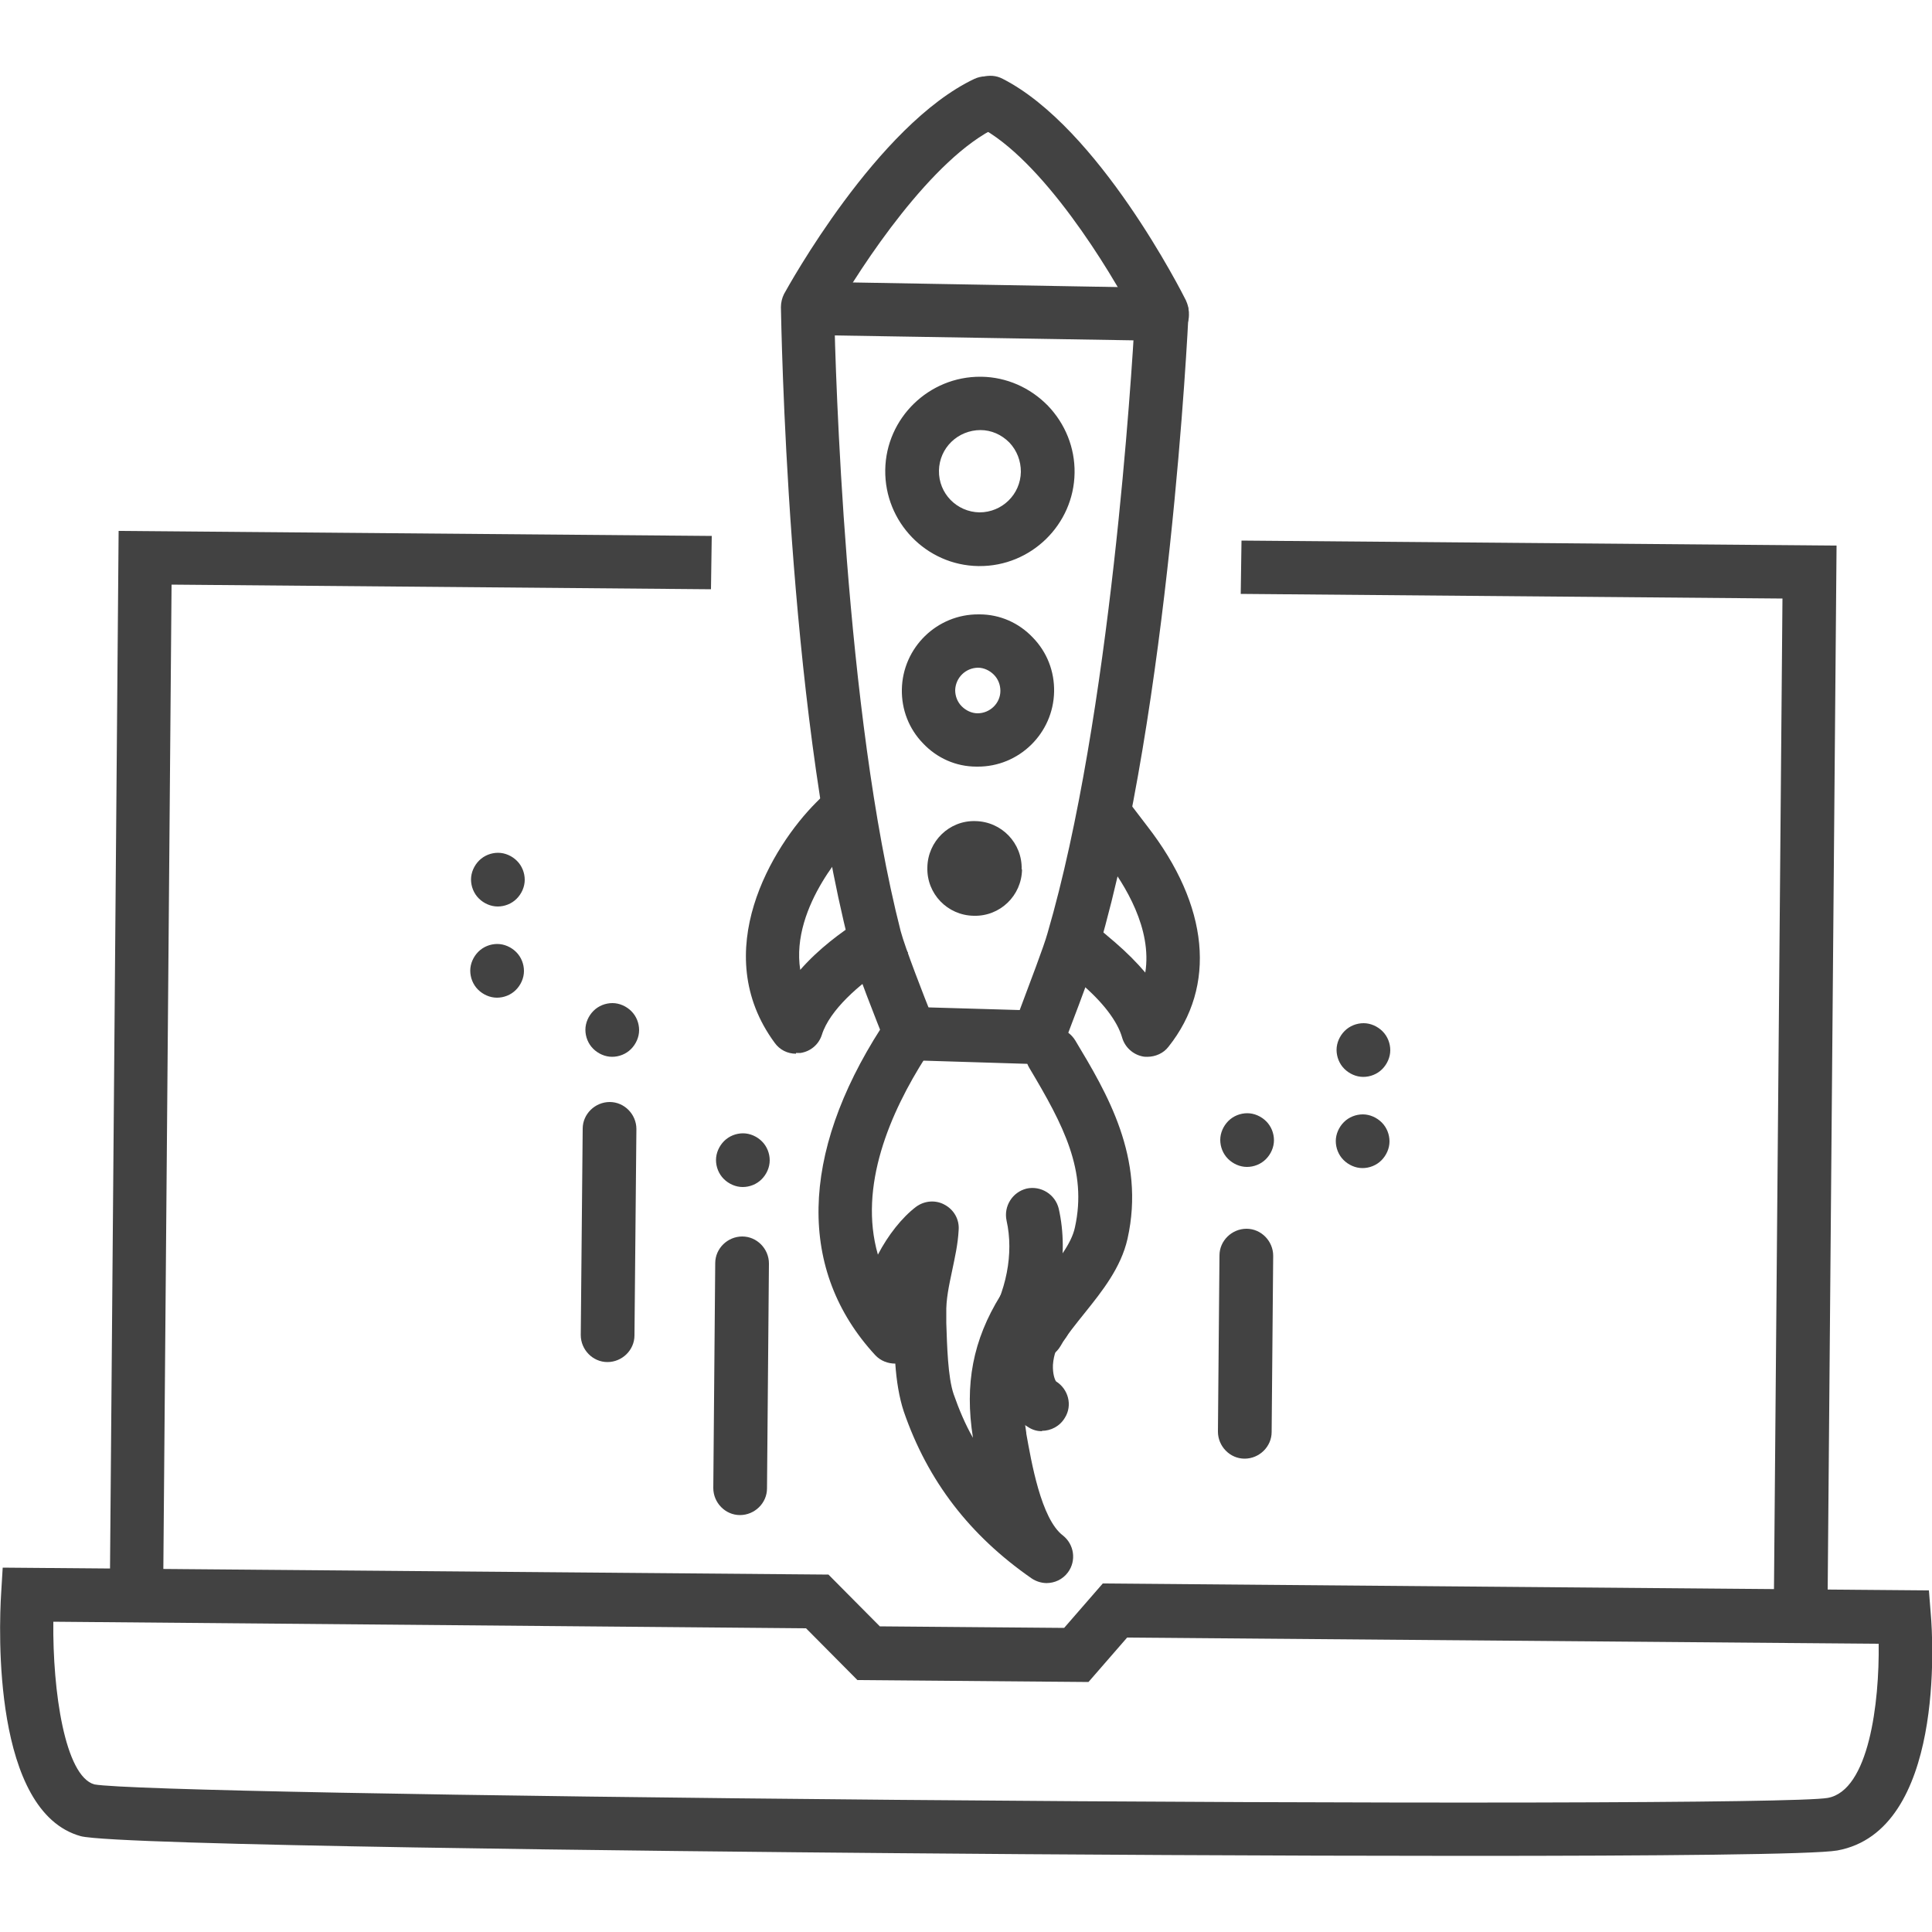 <svg xmlns="http://www.w3.org/2000/svg" id="Layer_1" viewBox="0 0 500 500"><defs><style>      .st0 {        fill: #424242;      }    </style></defs><g><path class="st0" d="M493.5,417.7"></path><polygon class="st0" points="473 411.9 459.1 411.8 461.3 154.9 321.1 153.7 321.3 139.9 475.3 141.2 473 411.9"></polygon><polygon class="st0" points="42.2 414.9 28.4 414.8 30.7 137.4 184.2 138.7 184 152.5 44.4 151.3 42.2 414.9"></polygon><path class="st0" d="M232,479.6c-60.4-.5-202-2-211.1-4.4C-1.9,468.9-.3,421.7.3,412.3l.4-6.6,213.7,1.8,13.3,13.4,47.7.4,10-11.5,213.8,1.8.5,6.3c.5,5.7,3.7,55.9-24.2,61-11.6,2.1-164.3,1.4-243.4.7ZM24.4,461.8c7.7,1.4,92.9,3,207.7,4,127.2,1.1,233,.9,240.9-.5,10.7-1.9,13.4-24.7,13.2-39.9l-194.5-1.6-10,11.5-59.8-.5-13.3-13.4-194.8-1.7c-.2,18,3,39.9,10.6,42.1Z"></path></g><g><path class="st0" d="M253.4,146.5h-.2c-13.5-.2-24.3-11.4-24.1-24.9.2-13.4,11.3-24.2,24.7-24.1h.2c6.5.1,12.6,2.8,17.2,7.5,4.5,4.7,7,10.9,6.9,17.4-.2,13.4-11.3,24.2-24.7,24.1ZM253.8,111.3c-5.9,0-10.7,4.6-10.8,10.5-.1,5.9,4.6,10.7,10.5,10.8h0c5.8,0,10.6-4.6,10.7-10.5,0-2.8-1-5.5-3-7.6-2-2-4.6-3.2-7.5-3.2Z"></path><path class="st0" d="M252.9,198.4h-.2c-5.3,0-10.2-2.2-13.8-6-3.7-3.8-5.6-8.8-5.5-14,.2-10.8,9.1-19.5,19.9-19.4h.2c5.3,0,10.2,2.2,13.8,6,3.7,3.8,5.6,8.8,5.5,14-.2,10.8-9.1,19.5-19.9,19.4ZM253.2,172.8c-3.3,0-5.9,2.6-6,5.8,0,1.6.6,3.1,1.7,4.2,1.1,1.1,2.6,1.8,4.1,1.8h0c3.2,0,5.9-2.6,5.9-5.8,0-1.6-.6-3.1-1.7-4.2-1.1-1.1-2.6-1.8-4.1-1.8Z"></path><path class="st0" d="M264.5,225c-.1,6.8-5.7,12.2-12.5,12-6.8-.1-12.2-5.7-12-12.5.1-6.8,5.7-12.2,12.4-12,6.8.1,12.2,5.7,12,12.5Z"></path><path class="st0" d="M234.8,272.4c-2.7,0-5.3-1.7-6.4-4.3-.7-1.8-7.2-17.9-8.6-23.7-16.1-62.9-17.6-160.8-17.7-164.9,0-1.2.3-2.4.8-3.4,1-1.8,24.1-43.8,49.3-55.7,3.5-1.6,7.6-.1,9.2,3.3,1.6,3.5.1,7.6-3.3,9.2-16.8,7.8-35.3,36-42.2,48.2.3,13.9,2.7,103.2,17.2,159.9,1.1,4.2,6.2,17.3,8.1,22,1.4,3.5-.3,7.6-3.8,9-.9.3-1.7.5-2.6.5Z"></path><path class="st0" d="M206,272.7c-2.2,0-4.2-1-5.5-2.8-17.3-23.5-.6-50.9,10.7-62.2l4.9-4.9,9.8,9.8-4.9,4.9c-.8.8-16.5,16.8-13.9,33.5,4.8-5.5,10.6-9.7,14.6-12.3l5.8-3.7,7.5,11.6-5.8,3.7c-6.7,4.3-14.5,11.1-16.5,17.5-.8,2.5-2.9,4.3-5.5,4.7-.4,0-.8,0-1.2,0Z"></path><path class="st0" d="M297,273.5c-.4,0-.9,0-1.3-.1-2.5-.5-4.6-2.4-5.3-4.9-1.2-4.2-5-9.2-10.8-14.1l-5.3-4.5,9-10.5,5.3,4.5c3,2.6,5.6,5.2,7.8,7.8,1.8-11.3-5.2-22.7-10.4-29.4l-4.2-5.5,10.9-8.5,4.2,5.5c16,20.6,18,41.4,5.5,57.1-1.3,1.7-3.4,2.6-5.5,2.6Z"></path><path class="st0" d="M268.5,275.4s0,0-.1,0l-32.4-1c-3.8-.1-6.8-3.3-6.7-7.1s3.3-6.8,7.1-6.7l27.5.8c2.5-6.7,6.3-16.6,7.2-19.9,16.4-56.2,21.8-145.4,22.6-159.2-6.4-12.4-24-41.2-40.5-49.6-3.4-1.7-4.8-5.9-3-9.3,1.7-3.4,5.9-4.8,9.3-3,24.9,12.7,46.5,55.5,47.4,57.3.5,1.1.8,2.2.7,3.4-.2,4.1-5,101.9-23.2,164.3-1.7,5.7-9,24.8-9.4,25.6-1,2.7-3.6,4.4-6.5,4.4Z"></path><path class="st0" d="M300.7,88.2h0s-91.5-1.5-91.5-1.5c-3.8,0-6.9-3.2-6.8-7,0-3.8,3.2-6.8,7-6.8l91.5,1.6c3.8,0,6.9,3.2,6.8,7,0,3.8-3.2,6.8-7,6.8Z"></path><path class="st0" d="M270.9,409.7c-1.3,0-2.7-.4-3.9-1.2-16-11.1-26.9-25.2-33.1-43.2-1.2-3.6-1.9-8-2.2-12.4-1.9,0-3.8-.7-5.2-2.2-20.1-21.8-19.5-51.9,1.5-84.6,2.1-3.2,6.3-4.1,9.5-2.1,3.2,2.1,4.1,6.3,2.1,9.5-9.2,14.4-17.5,33.5-12.4,51.2,2.6-5,6.2-9.6,9.9-12.4,2.2-1.6,5.1-1.8,7.4-.5,2.4,1.3,3.8,3.8,3.6,6.5-.2,3.8-1,7.2-1.7,10.6-.8,3.8-1.6,7.4-1.5,11,0,.8,0,1.6,0,2.5.2,5.9.4,14,1.9,18.4,1.4,4,3,7.8,5,11.3-2.2-13.9,0-25.3,7.1-36.8,1.1-1.8,3-3,5.1-3.2,1.5-.2,3,.2,4.3.9.5-.7,1.1-1.4,1.6-2,3.8-4.7,7.4-9.1,8.3-13.4,3.2-14.6-2.9-26.3-11.8-41.2-2-3.3-.9-7.5,2.4-9.5,3.3-2,7.5-.9,9.5,2.4,8.1,13.5,18.2,30.3,13.5,51.3-1.7,7.5-6.6,13.6-11,19.1-2.4,3-4.8,5.9-6.3,8.6-1.1,1.9-3,3.2-5.2,3.5-1,.1-1.9,0-2.8-.2-1.9,5.9-2.1,12-.9,19.2v.2c1.3,7.2,3.8,22.1,9.5,26.4,2.9,2.3,3.5,6.5,1.3,9.5-1.4,1.9-3.5,2.8-5.6,2.8Z"></path><path class="st0" d="M261,353.5c-1.2,0-2.4-.3-3.5-1-3.3-2-4.3-6.2-2.3-9.5,5.3-8.7,7.2-18.6,5.3-27.1-.8-3.7,1.5-7.4,5.2-8.3,3.7-.8,7.4,1.5,8.3,5.2,2.7,12,.1,25.6-7,37.3-1.3,2.2-3.6,3.4-6,3.3Z"></path><path class="st0" d="M269.7,370.4c-1.2,0-2.4-.3-3.5-1-4.3-2.5-7-7.5-7.4-13.7-.6-7.5,2.2-14.8,7-18.8,3-2.4,7.3-2,9.7,1,2.4,3,2,7.3-1,9.7-.9.7-1.8,2.9-2,5.6-.1,2.4.5,3.9.8,4.3,3.2,2,4.3,6.2,2.3,9.4-1.3,2.2-3.6,3.4-6,3.4Z"></path><g><path class="st0" d="M191.5,392.1c-3.8,0-6.9-3.2-6.9-7l.5-58.2c0-3.8,3.2-6.9,7-6.9s6.9,3.2,6.9,7l-.5,58.2c0,3.8-3.2,6.9-7,6.9Z"></path><path class="st0" d="M192.2,307.2c-1.8,0-3.6-.8-4.9-2.1-1.3-1.3-2-3.1-2-4.9s.8-3.6,2.1-4.9c1.3-1.3,3.1-2,4.9-2s3.6.8,4.9,2.1c1.3,1.3,2,3.1,2,4.9s-.8,3.6-2.1,4.9c-1.3,1.3-3.1,2-4.9,2Z"></path></g><g><path class="st0" d="M157.2,352.5c-3.8,0-6.9-3.2-6.9-7l.5-53.4c0-3.8,3.2-6.9,7-6.9s6.9,3.2,6.9,7l-.5,53.4c0,3.8-3.2,6.9-7,6.9Z"></path><path class="st0" d="M158.4,273.5c-1.8,0-3.6-.8-4.9-2.1-1.3-1.3-2-3.1-2-4.9s.8-3.6,2.1-4.9c1.3-1.3,3.1-2,4.9-2s3.6.8,4.9,2.1,2,3.1,2,4.9-.8,3.6-2.1,4.9c-1.3,1.3-3.1,2-4.9,2Z"></path></g><path class="st0" d="M322.1,377.5c-3.8,0-6.9-3.2-6.9-7l.4-45.6c0-3.8,3.2-6.9,7-6.9s6.9,3.2,6.9,7l-.4,45.6c0,3.8-3.2,6.9-7,6.9Z"></path><path class="st0" d="M322.7,302c-1.8,0-3.6-.8-4.9-2.1-1.3-1.3-2-3.1-2-4.9s.8-3.6,2.1-4.9c1.3-1.3,3.1-2,4.9-2s3.6.8,4.9,2.1,2,3.1,2,4.9-.8,3.6-2.1,4.9-3.1,2-4.9,2Z"></path></g><g><path class="st0" d="M352.8,278.7c-1.8,0-3.6-.8-4.9-2.1-1.3-1.3-2-3.1-2-4.9s.8-3.6,2.1-4.9,3.1-2,4.9-2,3.6.8,4.9,2.1c1.3,1.3,2,3.1,2,4.9s-.8,3.6-2.1,4.9c-1.3,1.3-3.1,2-4.9,2Z"></path><path class="st0" d="M352.6,302.3c-1.8,0-3.6-.8-4.9-2.1-1.3-1.3-2-3.1-2-4.9s.8-3.6,2.1-4.9c1.3-1.3,3.1-2,4.9-2s3.6.8,4.9,2.1c1.3,1.3,2,3.1,2,4.9s-.8,3.6-2.1,4.9c-1.3,1.3-3.1,2-4.9,2Z"></path></g><g><path class="st0" d="M128.8,234.6c-1.8,0-3.6-.8-4.9-2.1-1.3-1.3-2-3.1-2-4.9s.8-3.6,2.1-4.9c1.3-1.3,3.1-2,4.9-2s3.6.8,4.9,2.1c1.3,1.3,2,3.1,2,4.9s-.8,3.6-2.1,4.9c-1.3,1.3-3.1,2-4.9,2Z"></path><path class="st0" d="M128.6,258.2c-1.8,0-3.6-.8-4.9-2.1-1.3-1.3-2-3.1-2-4.9s.8-3.6,2.1-4.9c1.3-1.3,3.1-2,4.9-2s3.6.8,4.9,2.1c1.3,1.3,2,3.1,2,4.9s-.8,3.6-2.1,4.9c-1.3,1.3-3.1,2-4.9,2Z"></path></g></svg>